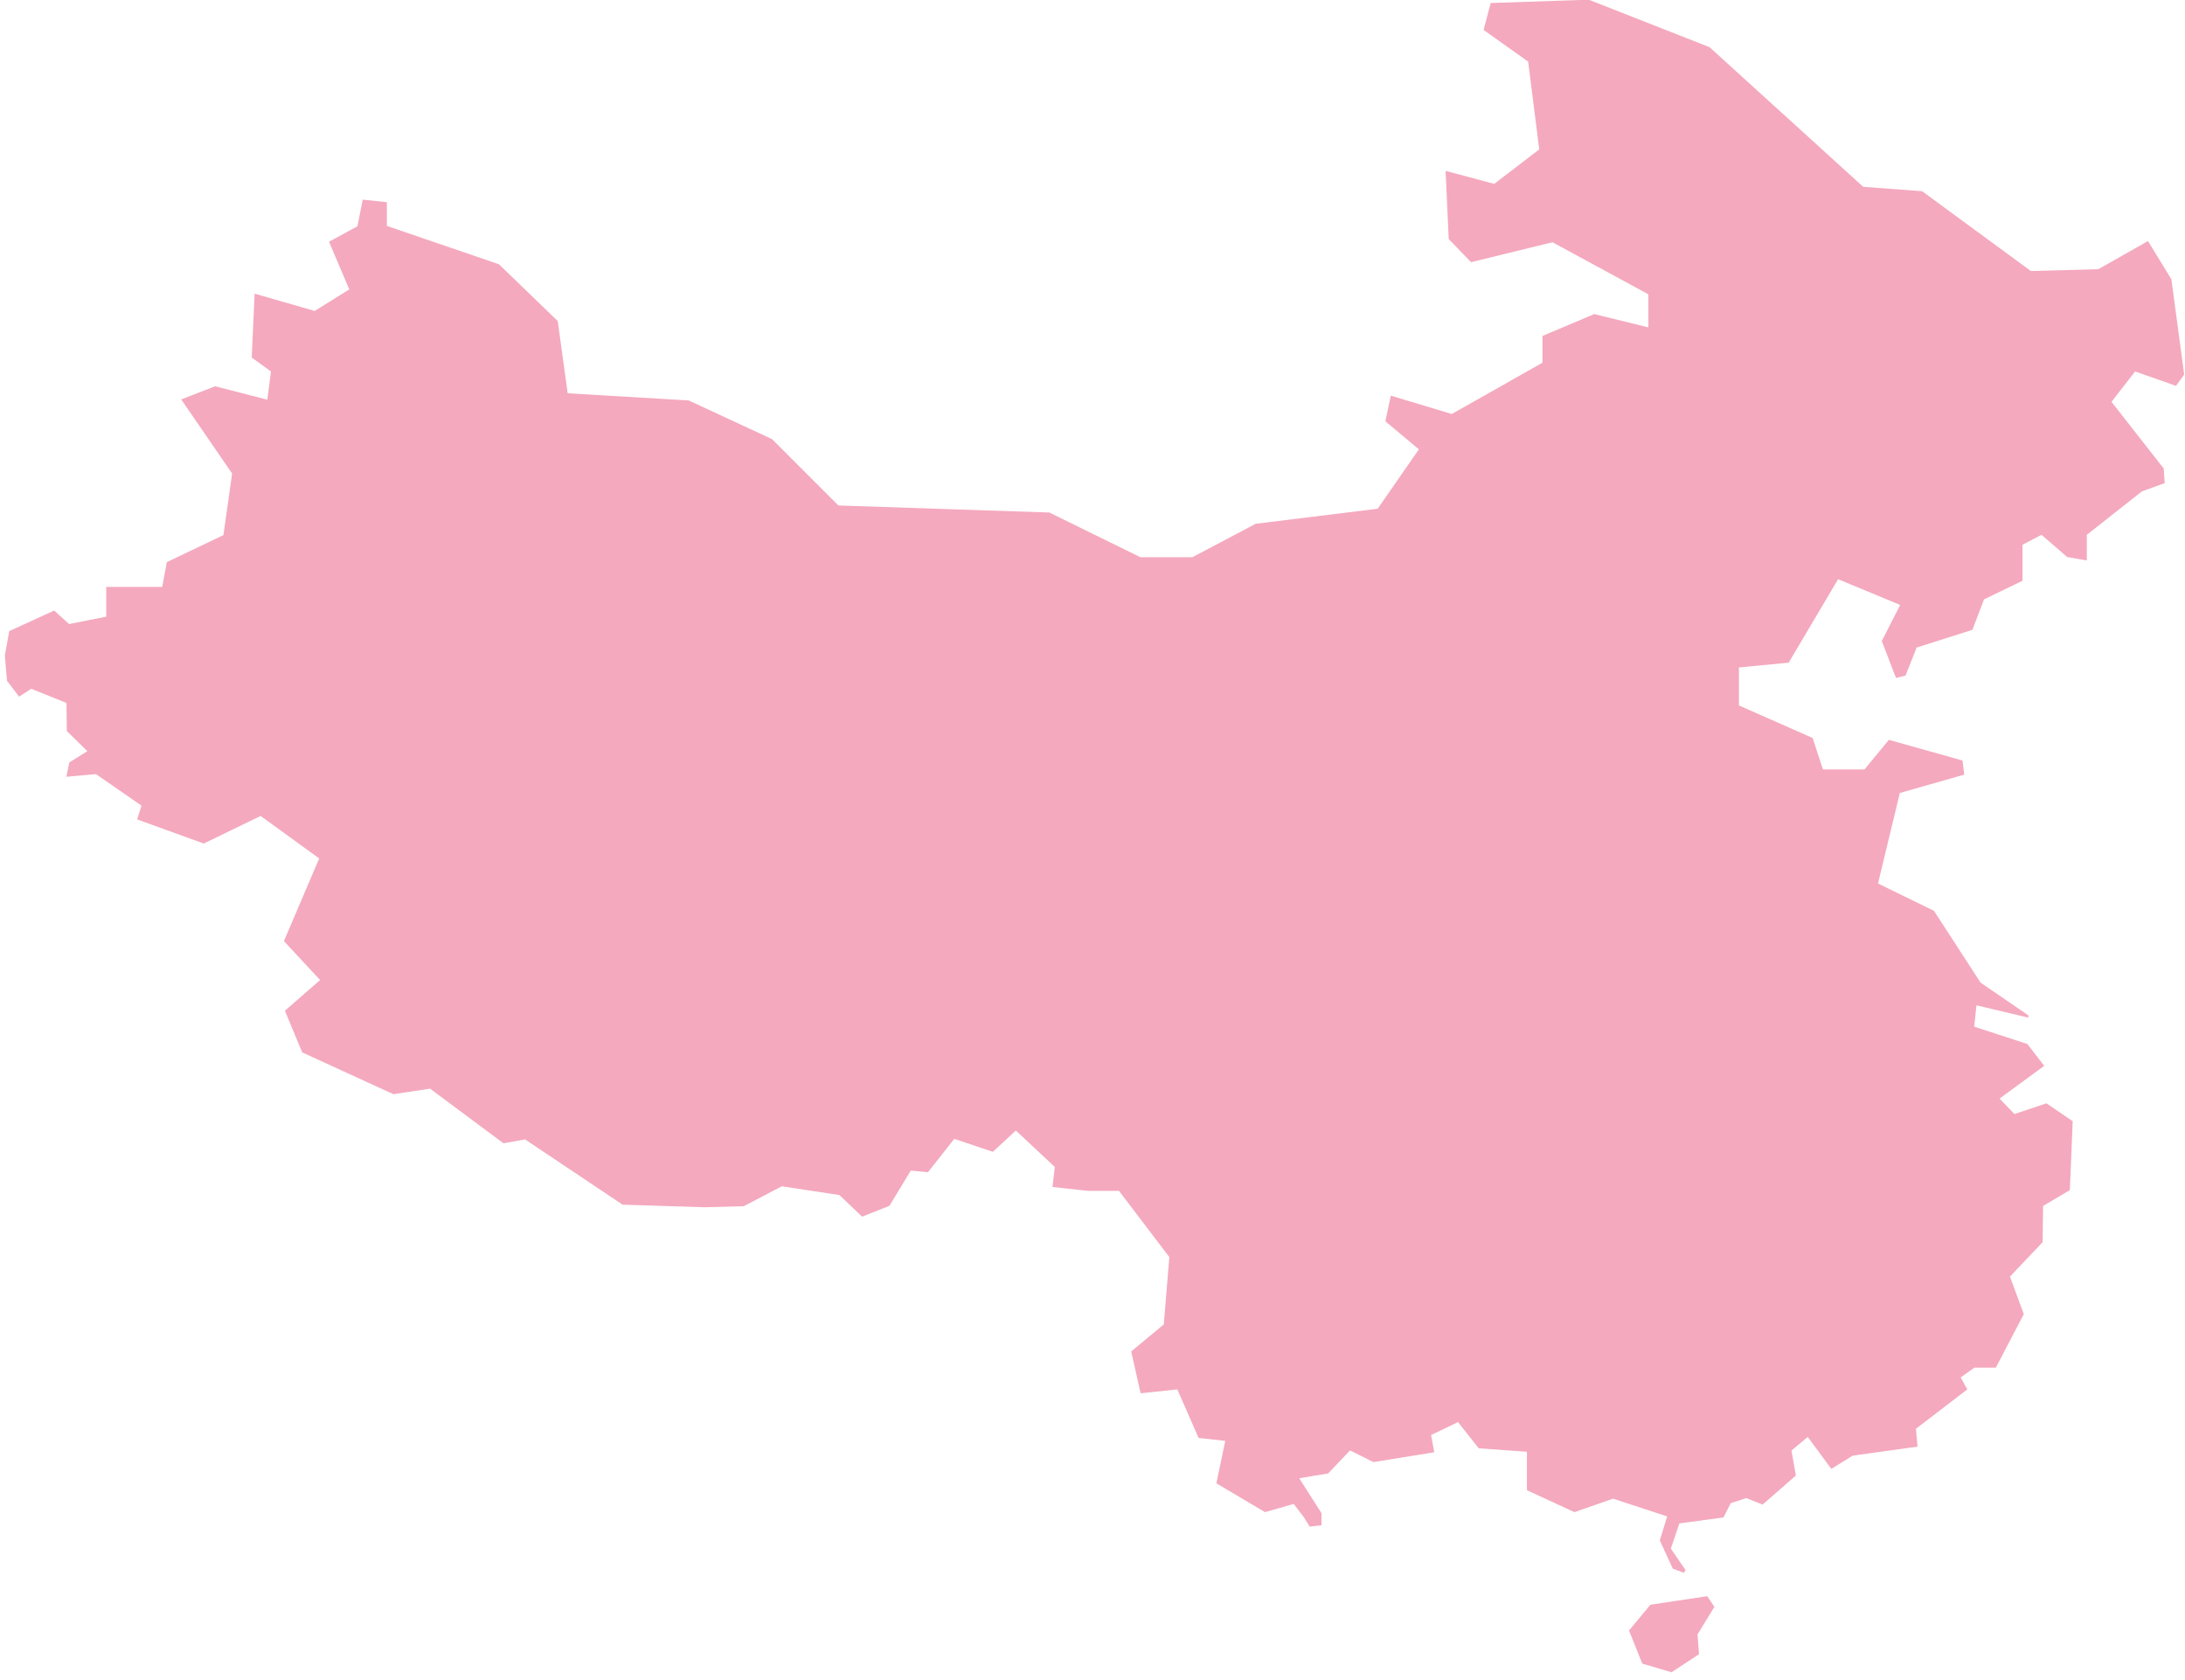 <?xml version="1.0" encoding="UTF-8"?><svg xmlns="http://www.w3.org/2000/svg" xmlns:xlink="http://www.w3.org/1999/xlink" xmlns:avocode="https://avocode.com/" id="SVGDoc66323738823e7" width="238px" height="183px" version="1.1" viewBox="0 0 238 183" aria-hidden="true"><defs><linearGradient class="cerosgradient" data-cerosgradient="true" id="CerosGradient_ideffb08591" gradientUnits="userSpaceOnUse" x1="50%" y1="100%" x2="50%" y2="0%"><stop offset="0%" stop-color="#d1d1d1"/><stop offset="100%" stop-color="#d1d1d1"/></linearGradient><linearGradient/></defs><g><g><path d="M237.91,40.795l-0.89,1.229l-4.457,-1.569l-2.569,3.31l5.687,7.263l0.106,1.592l-2.481,0.897l-6.002,4.732v2.792l-2.137,-0.374l-2.799,-2.42l-2.07,1.085v3.921l-4.187,2.023l-1.271,3.321l-6.073,1.929l-1.208,3.056l-1.039,0.259l-1.547,-4.026l2.003,-3.929l-6.763,-2.804l-5.382,9.091l-5.419,0.52v4.14l8.03,3.544l1.116,3.422h4.53l2.659,-3.22l8.018,2.253l0.191,1.534l-7.018,2l-2.377,9.86l6.098,2.976l5.071,7.818l5.211,3.569v0.245l-5.657,-1.343l-0.246,2.326l5.791,1.888l1.833,2.38l-4.859,3.561l1.613,1.69l3.497,-1.166l2.855,1.944l-0.311,7.506l-2.915,1.721l-0.049,3.946l-3.559,3.753l1.508,4.087l-3.046,5.827h-2.335l-1.496,1.067l0.723,1.301l-5.595,4.289l0.173,1.945l-7.059,0.983l-2.332,1.442l-2.564,-3.482l-1.774,1.478l0.478,2.725l-3.622,3.165l-1.778,-0.705l-1.69,0.548l-0.797,1.56l-4.803,0.65l-0.93,2.747l1.602,2.333l-0.185,0.301l-1.209,-0.46l-1.408,-3.072l0.803,-2.611l-5.894,-1.933l-4.211,1.466l-5.174,-2.39v-4.185l-5.249,-0.375l-2.256,-2.858l-2.934,1.412l0.347,1.874l-6.629,1.073l-2.546,-1.273l-2.38,2.506l-3.154,0.526l2.424,3.803v1.316l-1.289,0.149l-0.601,-0.985l-1.137,-1.486l-3.123,0.892l-5.298,-3.139l0.969,-4.623l-2.905,-0.314l-2.319,-5.289l-3.997,0.421l-1.026,-4.557l3.549,-2.942l0.604,-7.335l-5.484,-7.213l-3.365,0.003l-3.882,-0.423l0.257,-2.18l-4.243,-3.97l-2.507,2.319l-4.199,-1.412l-2.872,3.636l-1.865,-0.182l-2.328,3.843l-2.978,1.179l-2.467,-2.355l-6.277,-0.954l-4.14,2.167l-4.265,0.116l-8.936,-0.282l-10.631,-7.11l-2.344,0.426l-8,-5.952l-3.991,0.604l-9.933,-4.551l-1.885,-4.539l3.836,-3.343l-3.943,-4.24l3.842,-9.004l-6.38,-4.628l-6.193,3.005l-7.252,-2.625l0.467,-1.503l-4.954,-3.434l-3.228,0.29l0.322,-1.562l1.966,-1.224l-2.238,-2.195l-0.036,-3.058l-3.838,-1.544l-1.329,0.855l-1.313,-1.732l-0.233,-2.757l0.478,-2.645l4.896,-2.244l1.622,1.473l4.046,-0.808v-3.235h6.101l0.494,-2.697l6.172,-2.949l0.946,-6.702l-5.544,-8.075l3.695,-1.43l5.683,1.459l0.397,-3.072l-2.096,-1.517l0.316,-6.962l6.539,1.888l3.77,-2.346l-2.206,-5.194l3.096,-1.683l0.576,-2.902l2.626,0.283v2.578l12.213,4.179l6.403,6.189l1.081,7.861l13.184,0.781l9.08,4.213l7.226,7.226l22.968,0.765l9.921,4.866h5.674l6.891,-3.638l13.286,-1.636l4.487,-6.47l-3.648,-3.055l0.589,-2.796l6.643,2.002l9.876,-5.587v-2.915l5.643,-2.381l5.892,1.448v-3.604l-10.442,-5.668l-8.868,2.17l-2.433,-2.517l-0.341,-7.423l5.296,1.413l4.904,-3.756l-1.207,-9.559l-4.854,-3.453l0.77,-2.929l10.679,-0.364l13.162,5.171l16.741,15.211l6.415,0.478l11.843,8.691l7.351,-0.198l5.407,-3.065l2.552,4.169zM186.743,175.003l-1.846,3.009l0.168,2.154l-2.991,1.964l-3.191,-0.939l-1.443,-3.609l2.332,-2.806l6.186,-0.926z" fill="#f4a9be" fill-opacity="1"/></g></g></svg>